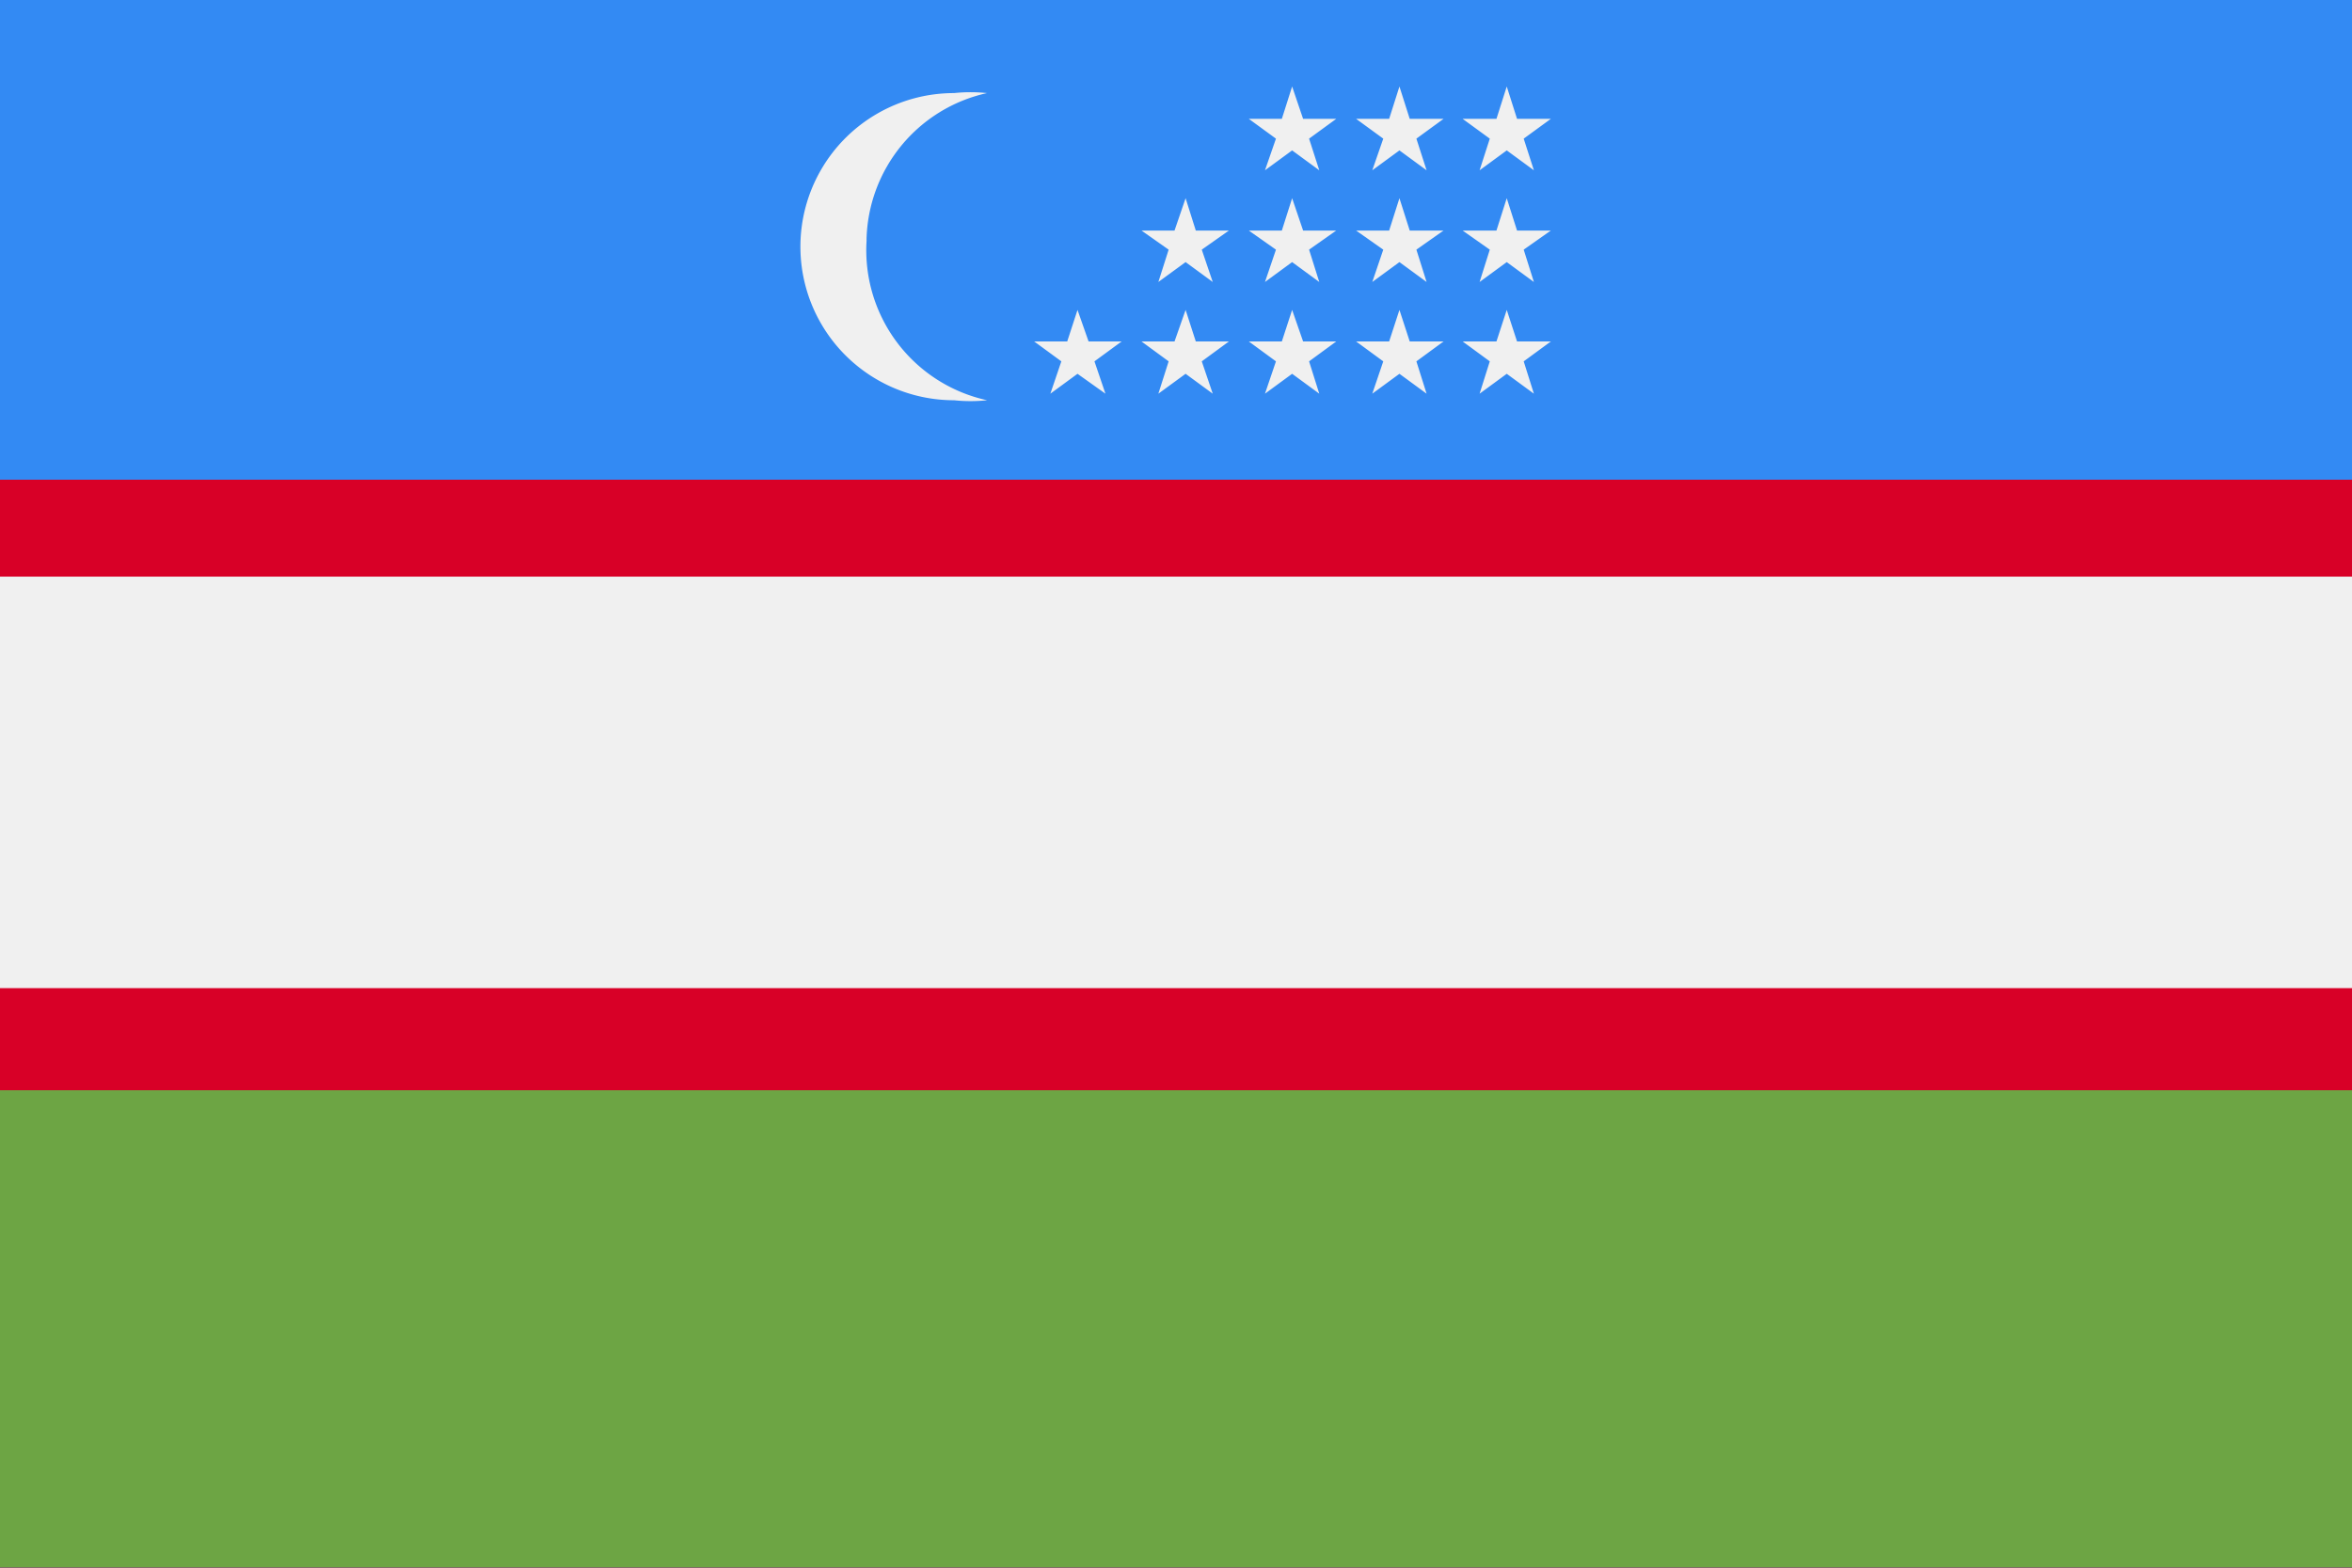 <svg xmlns="http://www.w3.org/2000/svg" width="24" height="16" fill="none"><rect width="100%" height="100%" fill="#333333" stroke="none"/><g clip-path="url(#a)"><path fill="#D80027" d="M24-.003H0v15.998h24V-.003z"/><path fill="#6DA544" d="M24 11.127H0v4.868h24v-4.867z"/><path fill="#338AF3" d="M24-.003H0v4.898h24V-.003z"/><path fill="#F0F0F0" d="M24 5.885H0v4.2h24v-4.2z"/><path fill="#338AF3" d="M24-.003H0v4.898h24V-.003z"/><path fill="#F0F0F0" d="M8.842 2.45a1.567 1.567 0 0 1 1.23-1.5 1.605 1.605 0 0 0-.337 0 1.567 1.567 0 1 0 0 3.135c.112.012.225.012.338 0a1.567 1.567 0 0 1-1.23-1.635zm2.153.713.113.322h.337l-.277.203.112.33-.285-.203-.277.203.112-.33-.277-.203h.337l.105-.322zm1.103 0 .104.322h.338l-.277.203.112.33-.277-.203-.278.203.105-.33-.277-.203h.337l.113-.322zm1.087 0 .112.322h.338l-.277.203.104.33-.277-.203-.277.203.112-.33-.277-.203h.337l.105-.322zm1.095 0 .105.322h.345l-.277.203.104.33-.277-.203-.277.203.112-.33-.277-.203h.337l.105-.322zm1.095 0 .105.322h.345l-.277.203.104.33-.277-.203-.277.203.104-.33-.277-.203h.345l.105-.322zm-3.277-1.14.104.33h.338l-.277.195.112.33-.277-.203-.278.203.105-.33-.277-.195h.337l.113-.33zm1.087 0 .112.33h.338l-.277.195.104.33-.277-.203-.277.203.112-.33-.277-.195h.337l.105-.33zm1.095 0 .105.33h.345l-.277.195.104.33-.277-.203-.277.203.112-.33-.277-.195h.337l.105-.33zm1.095 0 .105.33h.345l-.277.195.104.33-.277-.203-.277.203.104-.33-.277-.195h.345l.105-.33zm-2.19-1.14.112.33h.338l-.277.202.104.323-.277-.203-.277.203.112-.323-.277-.202h.337l.105-.33zm1.095 0 .105.33h.345l-.277.202.104.323-.277-.203-.277.203.112-.323-.277-.202h.337l.105-.33zm1.095 0 .105.33h.345l-.277.202.104.323-.277-.203-.277.203.104-.323-.277-.202h.345l.105-.33z"/></g><defs><clipPath id="a"><path fill="#fff" d="M0 0h24v16H0z"/></clipPath></defs></svg>